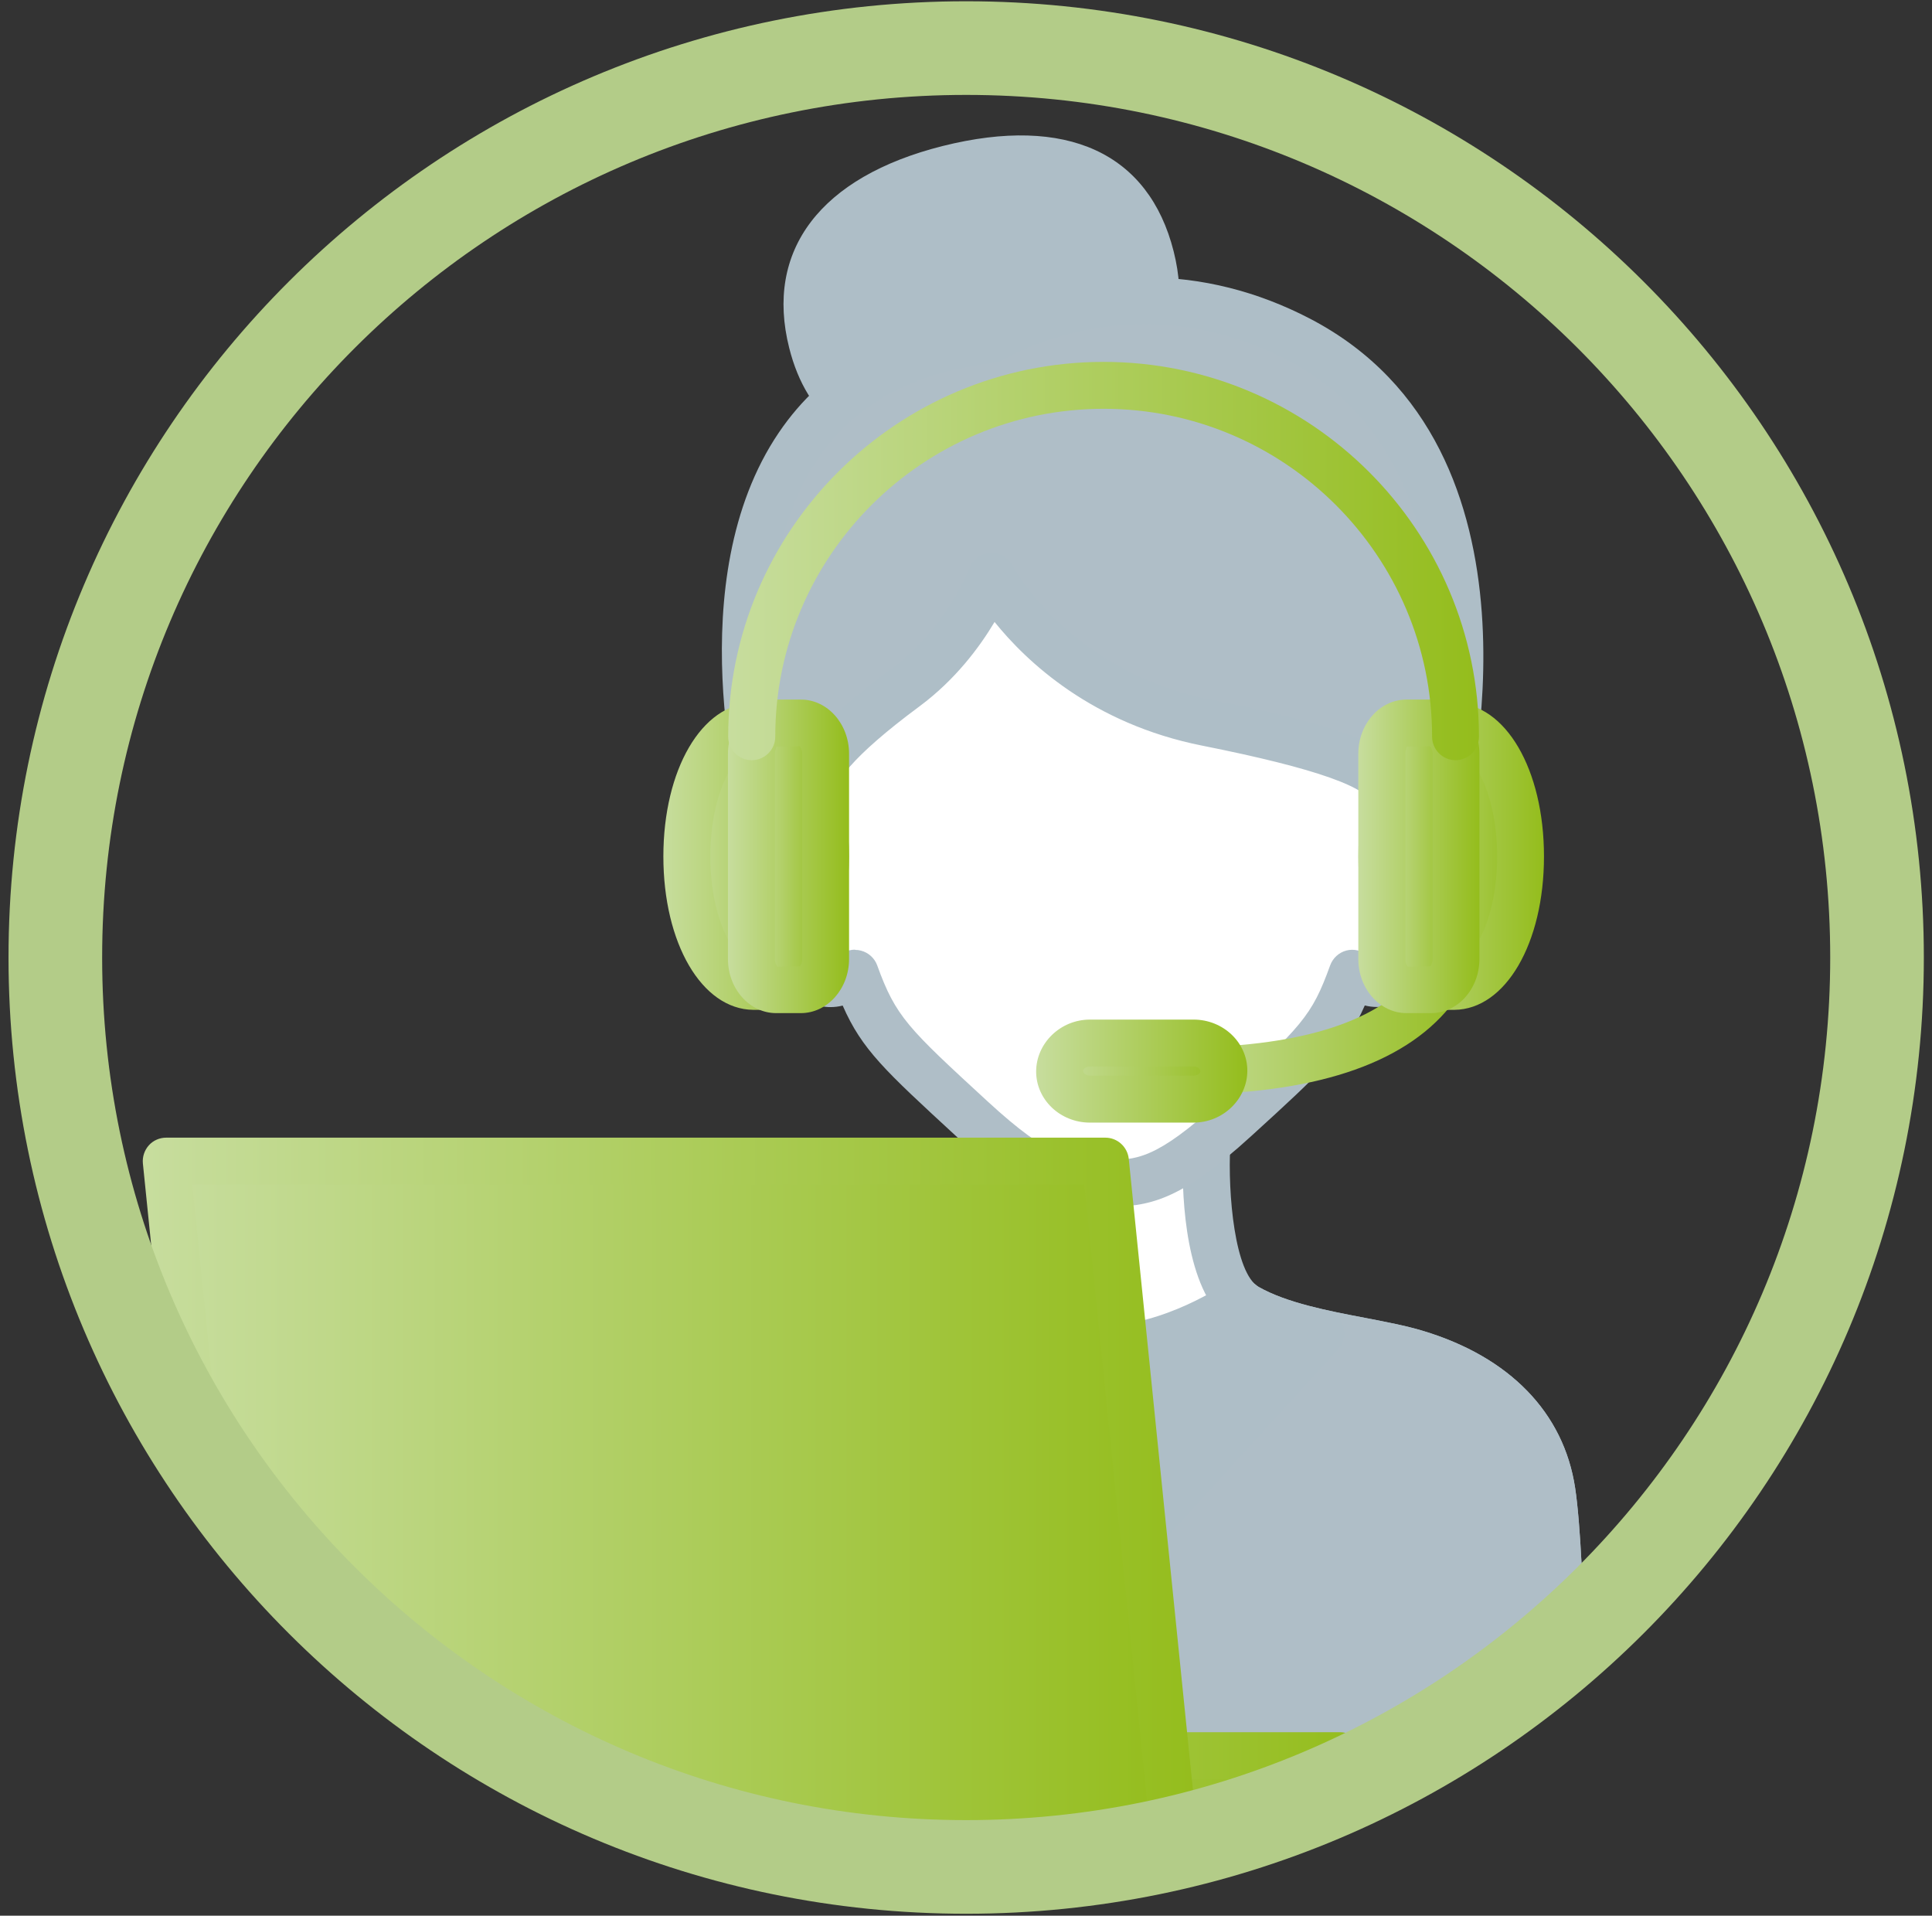 <svg width="117" height="116" viewBox="0 0 117 116" fill="none" xmlns="http://www.w3.org/2000/svg">
<rect x="0" y="0" width="117" height="116" fill="#333333" stroke="none"/>
<g id="&#208;&#161;&#208;&#187;&#208;&#190;&#208;&#185; 2">
<g id="Group">
<g id="Clip path group">
<mask id="mask0_8488_108050" style="mask-type:luminance" maskUnits="userSpaceOnUse" x="4" y="2" width="111" height="112">
<g id="clippath">
<path id="Vector" d="M59.69 113.046C90.154 113.046 114.85 88.391 114.85 57.979C114.85 27.566 90.154 2.912 59.69 2.912C29.226 2.912 4.53 27.566 4.53 57.979C4.53 88.391 29.226 113.046 59.69 113.046Z" fill="white"/>
</g>
</mask>
<g mask="url(#mask0_8488_108050)">
<g id="Group_2">
<g id="Group_3">
<g id="Group_4">
<g id="Group_5">
<g id="Group_6">
<path id="Vector_2" d="M69.697 15.563C71.169 21.415 66.952 24.029 61.284 25.458C55.615 26.881 50.646 26.576 49.174 20.724C47.722 14.965 51.772 11.647 57.434 10.217C63.096 8.794 68.191 9.605 69.697 15.563Z" fill="#AEBEC7"/>
<path id="Vector_3" d="M56.334 27.594C51.818 27.594 48.867 25.339 47.794 21.07C46.302 15.159 49.686 10.703 57.087 8.841C64.6 6.959 69.569 9.26 71.075 15.219C72.527 20.984 69.349 24.894 61.629 26.836C59.611 27.348 57.873 27.594 56.334 27.594ZM61.849 11.036C60.637 11.036 59.271 11.229 57.786 11.601C53.736 12.618 49.193 14.972 50.559 20.385C51.631 24.628 54.695 25.659 60.943 24.089C68.763 22.121 69.063 18.856 68.324 15.923C67.484 12.592 65.426 11.042 61.856 11.042L61.849 11.036Z" fill="#AEBEC7"/>
</g>
<g id="Group_7">
<path id="Vector_4" d="M93.981 90.3C93.155 84.867 88.499 82.766 85.742 81.935C82.984 81.11 78.415 80.804 75.517 79.155C72.626 77.506 73.086 69.247 73.086 69.247H60.59C60.59 69.247 61.049 77.506 58.158 79.155C55.267 80.804 50.691 81.11 47.94 81.935C45.183 82.759 40.526 84.861 39.701 90.3C39.041 94.656 39.008 108.514 39.008 108.514H94.674C94.674 108.514 94.647 94.656 93.988 90.3H93.981Z" fill="white"/>
<path id="Vector_5" d="M94.674 109.931H39.002C38.622 109.931 38.262 109.778 37.996 109.512C37.729 109.246 37.576 108.88 37.583 108.508C37.583 107.936 37.623 94.49 38.289 90.088C38.981 85.533 42.259 82.155 47.528 80.579C48.54 80.273 49.739 80.047 51.005 79.801C53.236 79.375 55.761 78.89 57.453 77.925C58.905 77.094 59.338 72.306 59.171 69.327C59.151 68.935 59.291 68.556 59.557 68.277C59.824 67.991 60.204 67.831 60.59 67.831H73.086C73.479 67.831 73.852 67.991 74.118 68.277C74.385 68.562 74.525 68.942 74.505 69.334C74.345 72.313 74.778 77.101 76.223 77.925C77.922 78.896 80.447 79.382 82.671 79.801C83.937 80.047 85.136 80.273 86.148 80.579C91.411 82.155 94.695 85.533 95.387 90.088C96.06 94.49 96.093 107.936 96.093 108.508C96.093 108.887 95.947 109.246 95.68 109.512C95.414 109.778 95.054 109.931 94.674 109.931ZM40.434 107.091H93.242C93.216 103.461 93.096 93.905 92.576 90.513C91.91 86.144 88.273 84.176 85.336 83.298C84.457 83.032 83.331 82.82 82.138 82.594C79.694 82.128 76.916 81.596 74.811 80.392C72.007 78.796 71.621 73.477 71.621 70.677H62.042C62.042 73.477 61.662 78.796 58.851 80.392C56.746 81.596 53.976 82.128 51.531 82.594C50.339 82.82 49.213 83.039 48.34 83.298C45.403 84.176 41.759 86.144 41.093 90.513C40.58 93.905 40.454 103.461 40.427 107.091H40.434Z" fill="#AEBEC7"/>
</g>
<g id="Group_8">
<path id="Vector_6" d="M84.63 48.646C84.63 48.646 87.267 37.408 84.197 31.151C80.893 24.408 75.93 20.564 66.838 20.564C57.746 20.564 52.783 24.415 49.473 31.151C46.408 37.408 49.046 48.646 49.046 48.646C44.916 47.822 45.689 52.337 46.981 54.379C48.054 56.074 48.074 56.254 48.72 58.116C49.653 60.795 51.784 58.94 51.784 58.94C53.023 62.378 53.902 63.19 58.845 67.738C63.148 71.701 64.66 71.661 66.838 71.661C69.016 71.661 70.488 71.708 74.831 67.738C79.794 63.209 80.653 62.378 81.892 58.94C81.892 58.94 84.023 60.795 84.956 58.116C85.602 56.254 85.629 56.074 86.695 54.379C87.987 52.337 88.766 47.822 84.63 48.646Z" fill="white"/>
<path id="Vector_7" d="M66.985 73.078H66.911L66.772 71.655L66.698 73.078C64.114 73.078 62.235 72.792 57.886 68.782C53.583 64.819 52.197 63.549 51.032 60.889C50.798 60.949 50.545 60.982 50.285 60.982C49.666 60.982 48.134 60.749 47.381 58.575L47.248 58.182C46.742 56.713 46.688 56.56 45.783 55.13C44.903 53.747 43.924 50.808 45.023 48.813C45.503 47.942 46.302 47.383 47.315 47.19C46.688 43.653 45.683 35.666 48.207 30.519C52.071 22.646 57.819 19.135 66.845 19.135C75.871 19.135 81.619 22.646 85.482 30.519C88.014 35.673 87.001 43.659 86.375 47.19C87.388 47.383 88.187 47.942 88.666 48.813C89.766 50.808 88.78 53.747 87.9 55.13C87.001 56.553 86.948 56.706 86.442 58.162L86.302 58.568C85.549 60.736 84.024 60.975 83.397 60.975C83.138 60.975 82.885 60.942 82.651 60.882C81.446 63.615 80 64.938 75.791 68.775C71.408 72.778 69.543 73.071 66.985 73.071V73.078ZM51.784 57.517C51.904 57.517 52.024 57.531 52.144 57.564C52.597 57.684 52.963 58.016 53.123 58.455C54.249 61.574 54.988 62.258 59.811 66.694C63.661 70.238 64.867 70.238 66.698 70.238H66.911L66.978 71.661V70.238C68.79 70.238 69.982 70.238 73.866 66.687C78.861 62.132 79.441 61.527 80.553 58.455C80.713 58.016 81.079 57.677 81.532 57.557C81.985 57.437 82.472 57.557 82.825 57.863C82.984 57.996 83.278 58.136 83.397 58.136C83.371 58.136 83.491 57.989 83.611 57.637L83.751 57.231C84.31 55.615 84.45 55.256 85.489 53.607C86.182 52.51 86.515 50.814 86.168 50.176C86.129 50.103 86.042 49.95 85.556 49.95C85.362 49.95 85.149 49.976 84.91 50.023C84.437 50.116 83.944 49.963 83.611 49.617C83.271 49.272 83.138 48.779 83.244 48.307C83.271 48.201 85.729 37.481 82.918 31.763C79.554 24.893 74.738 21.968 66.838 21.968C58.938 21.968 54.122 24.893 50.752 31.763C47.941 37.495 50.405 48.201 50.432 48.307C50.539 48.779 50.405 49.272 50.072 49.617C49.733 49.963 49.24 50.116 48.773 50.023C48.534 49.976 48.321 49.95 48.127 49.95C47.641 49.95 47.554 50.103 47.514 50.176C47.161 50.814 47.495 52.51 48.187 53.6C49.233 55.256 49.373 55.615 49.932 57.245L50.066 57.63C50.185 57.976 50.305 58.122 50.339 58.149C50.425 58.129 50.745 57.943 50.852 57.85C51.111 57.624 51.444 57.504 51.784 57.504V57.517Z" fill="#AFBEC7"/>
</g>
<g id="Group_9">
<path id="Vector_8" d="M78.681 20.558C68.556 15.279 60.043 20.558 60.043 20.558C39.061 22.873 46.402 49.292 46.402 49.292H46.415C46.868 48.687 47.687 48.374 49.046 48.641C48.76 46.719 51.124 44.371 54.848 41.618C58.571 38.872 60.043 34.876 60.043 34.876C60.043 34.876 63.767 41.891 73.086 43.746C82.405 45.602 84.37 46.912 84.629 48.634C85.988 48.361 86.808 48.674 87.26 49.285H87.274C87.274 49.285 92.909 27.973 78.681 20.552V20.558Z" fill="#AFBEC7"/>
<path id="Vector_9" d="M87.274 50.714H87.261C86.808 50.714 86.388 50.502 86.115 50.136C85.975 49.95 85.509 49.916 84.903 50.036C84.523 50.109 84.123 50.029 83.804 49.803C83.484 49.577 83.271 49.231 83.217 48.852C83.044 47.709 79.734 46.532 72.799 45.149C66.145 43.825 62.169 40.068 60.23 37.661C59.331 39.17 57.865 41.152 55.687 42.768C51.484 45.88 50.472 47.463 50.438 48.261C50.472 48.38 50.492 48.513 50.492 48.646C50.492 49.431 49.852 50.069 49.066 50.069H49.04C48.946 50.069 48.853 50.063 48.76 50.043C48.527 49.996 48.313 49.97 48.127 49.97C47.674 49.97 47.581 50.103 47.547 50.142C47.281 50.502 46.855 50.714 46.408 50.714C45.769 50.714 45.196 50.289 45.023 49.677C44.856 49.085 41.086 35.154 47.168 26.19C49.859 22.22 54.035 19.866 59.584 19.188C60.63 18.609 64.307 16.794 69.349 16.794C72.786 16.794 76.15 17.639 79.341 19.301C94.401 27.154 88.893 48.739 88.653 49.657C88.486 50.282 87.927 50.714 87.281 50.714H87.274ZM69.349 19.633C64.293 19.633 60.83 21.748 60.79 21.768C60.61 21.881 60.403 21.948 60.197 21.974C55.374 22.506 51.784 24.454 49.532 27.773C45.343 33.944 46.615 43.346 47.381 47.19C47.508 47.17 47.647 47.15 47.787 47.144C48.5 44.843 51.145 42.602 54.002 40.487C57.313 38.04 58.698 34.429 58.711 34.396C58.911 33.87 59.398 33.511 59.95 33.478C60.51 33.445 61.036 33.738 61.303 34.23C61.442 34.489 64.866 40.68 73.366 42.376C81.093 43.912 84.443 45.155 85.589 47.137C85.829 47.137 86.055 47.157 86.268 47.197C87.187 42.13 88.793 27.447 78.022 21.828C75.237 20.378 72.327 19.64 69.349 19.64V19.633Z" fill="#AEBEC7"/>
</g>
<g id="Group_10">
<path id="Vector_10" d="M58.158 79.155C55.267 80.804 50.691 81.11 47.94 81.935C45.183 82.759 40.526 84.861 39.701 90.3C39.041 94.656 39.008 108.514 39.008 108.514H94.674C94.674 108.514 94.647 94.656 93.988 90.3C93.162 84.867 88.506 82.766 85.748 81.935C82.991 81.11 78.421 80.804 75.524 79.155C75.397 79.082 75.284 78.995 75.171 78.902L66.771 87.786L58.511 78.902C58.398 78.995 58.285 79.082 58.158 79.155Z" fill="#AFBEC7"/>
<path id="Vector_11" d="M94.674 109.931H39.002C38.622 109.931 38.262 109.778 37.996 109.512C37.729 109.246 37.576 108.88 37.583 108.508C37.583 107.936 37.623 94.49 38.289 90.088C38.981 85.533 42.259 82.155 47.528 80.579C48.54 80.273 49.739 80.047 51.005 79.8C53.236 79.375 55.761 78.889 57.453 77.925C57.513 77.892 57.566 77.846 57.612 77.806C58.192 77.334 59.045 77.393 59.557 77.939L66.778 85.712L74.132 77.932C74.645 77.387 75.491 77.334 76.07 77.812C76.117 77.852 76.163 77.892 76.21 77.919C77.915 78.889 80.44 79.375 82.671 79.8C83.937 80.047 85.136 80.273 86.148 80.579C91.411 82.155 94.695 85.533 95.387 90.088C96.06 94.49 96.093 107.936 96.093 108.508C96.093 108.887 95.947 109.246 95.68 109.512C95.414 109.778 95.054 109.931 94.674 109.931ZM40.434 107.091H93.242C93.216 103.46 93.096 93.905 92.576 90.513C91.91 86.144 88.273 84.176 85.336 83.298C84.457 83.032 83.331 82.82 82.138 82.593C79.92 82.168 77.436 81.689 75.417 80.712L67.804 88.771C67.537 89.057 67.158 89.217 66.771 89.217C66.378 89.217 65.999 89.05 65.732 88.764L58.259 80.718C56.247 81.696 53.762 82.174 51.551 82.593C50.359 82.82 49.233 83.039 48.36 83.298C45.423 84.176 41.779 86.144 41.113 90.513C40.6 93.905 40.474 103.46 40.447 107.091H40.434Z" fill="#AFBEC7"/>
</g>
<g id="Group_11">
<path id="Vector_12" d="M75.377 79.155C75.251 79.082 75.138 78.995 75.025 78.902C75.025 78.902 70.915 81.689 66.765 81.689C62.615 81.689 58.505 78.902 58.505 78.902C58.392 78.995 58.279 79.082 58.152 79.155C56.846 79.9 55.195 80.365 53.529 80.731L66.765 95.234L80 80.738C78.328 80.365 76.683 79.9 75.377 79.155Z" fill="#AEBEC7"/>
<path id="Vector_13" d="M66.765 96.658C66.365 96.658 65.986 96.492 65.713 96.192L52.477 81.696C52.237 81.43 52.104 81.091 52.104 80.739C52.104 80.073 52.57 79.488 53.216 79.349C54.529 79.056 56.2 78.63 57.44 77.926C57.499 77.892 57.553 77.846 57.599 77.806C58.092 77.407 58.785 77.38 59.311 77.739C59.345 77.766 63.035 80.273 66.758 80.273C70.482 80.273 74.179 77.759 74.212 77.733C74.738 77.38 75.431 77.414 75.917 77.813C75.964 77.853 76.01 77.892 76.064 77.919C77.309 78.637 78.981 79.056 80.3 79.349C80.953 79.495 81.413 80.067 81.413 80.739C81.413 81.091 81.279 81.437 81.04 81.703L67.804 96.199C67.538 96.498 67.151 96.665 66.752 96.665L66.765 96.658ZM56.167 81.516L66.765 93.127L77.363 81.516C76.563 81.27 75.757 80.965 75.011 80.579C73.526 81.443 70.195 83.112 66.758 83.112C63.321 83.112 59.977 81.45 58.505 80.579C57.766 80.965 56.953 81.27 56.161 81.516H56.167Z" fill="#AEBEC7"/>
</g>
</g>
<path id="Vector_14" d="M71.494 66.273C70.708 66.273 70.068 65.635 70.068 64.85C70.068 64.066 70.708 63.427 71.494 63.427C78.408 63.427 83.264 61.971 85.549 59.218C87.38 57.004 86.961 54.676 86.947 54.576C86.801 53.812 87.3 53.067 88.067 52.914C88.839 52.761 89.579 53.246 89.738 54.011C89.772 54.157 90.471 57.688 87.8 60.967C84.936 64.491 79.447 66.273 71.501 66.273H71.494Z" fill="url(#paint0_linear_8488_108050)"/>
<g id="Group_12">
<g id="Group_13">
<path id="Vector_15" d="M92.084 51.858C92.084 47.529 90.285 44.011 88.067 43.991H86.622V44.477C84.99 45.581 83.684 48.467 83.684 51.864C83.684 55.263 84.99 58.149 86.622 59.252V59.738H88.067C90.285 59.711 92.084 56.2 92.084 51.864V51.858Z" fill="url(#paint1_linear_8488_108050)"/>
<path id="Vector_16" d="M88.067 61.148H86.621C85.909 61.148 85.316 60.623 85.216 59.938C83.424 58.295 82.258 55.176 82.258 51.858C82.258 48.54 83.424 45.421 85.216 43.779C85.316 43.094 85.909 42.568 86.621 42.568H88.067C91.177 42.602 93.502 46.592 93.502 51.858C93.502 57.125 91.171 61.115 88.08 61.148C88.08 61.148 88.073 61.148 88.067 61.148ZM87.694 58.308H88.06C89.126 58.288 90.665 55.768 90.665 51.858C90.665 47.948 89.119 45.421 88.06 45.408H87.694C87.614 45.501 87.527 45.581 87.421 45.647C86.275 46.425 85.109 48.806 85.109 51.858C85.109 54.91 86.275 57.291 87.421 58.069C87.52 58.136 87.614 58.222 87.694 58.308Z" fill="url(#paint2_linear_8488_108050)"/>
</g>
<g id="Group_14">
<path id="Vector_17" d="M88.174 58.067C88.174 59.091 87.501 59.922 86.675 59.922H85.177C84.35 59.922 83.678 59.091 83.678 58.067V45.639C83.678 44.614 84.35 43.783 85.177 43.783H86.675C87.501 43.783 88.174 44.614 88.174 45.639V58.067Z" fill="url(#paint3_linear_8488_108050)"/>
<path id="Vector_18" d="M86.675 61.346H85.176C83.57 61.346 82.258 59.877 82.258 58.068V45.64C82.258 43.831 83.57 42.361 85.176 42.361H86.675C88.28 42.361 89.592 43.831 89.592 45.64V58.068C89.592 59.877 88.28 61.346 86.675 61.346ZM86.595 45.188L85.183 45.207C85.222 45.214 85.109 45.374 85.109 45.646V58.075C85.109 58.347 85.222 58.507 85.269 58.534L86.615 58.514C86.668 58.46 86.754 58.307 86.754 58.075V45.646C86.754 45.374 86.641 45.214 86.595 45.188Z" fill="url(#paint4_linear_8488_108050)"/>
</g>
<g id="Group_15">
<path id="Vector_19" d="M41.599 51.858C41.599 47.529 43.391 44.011 45.616 43.991H47.061V44.477C48.693 45.581 49.999 48.467 49.999 51.864C49.999 55.263 48.693 58.149 47.061 59.252V59.738H45.616C43.398 59.711 41.599 56.2 41.599 51.864V51.858Z" fill="url(#paint5_linear_8488_108050)"/>
<path id="Vector_20" d="M47.054 61.148H45.609C42.498 61.108 40.173 57.118 40.173 51.858C40.173 46.598 42.505 42.602 45.595 42.568H47.054C47.434 42.568 47.794 42.715 48.06 42.981C48.28 43.2 48.42 43.473 48.46 43.779C50.252 45.414 51.417 48.54 51.417 51.858C51.417 55.176 50.252 58.302 48.46 59.938C48.36 60.623 47.767 61.148 47.054 61.148ZM45.609 45.408C44.563 45.421 43.018 47.935 43.018 51.858C43.018 55.781 44.563 58.295 45.622 58.308H45.982C46.062 58.215 46.155 58.136 46.255 58.069C47.407 57.291 48.566 54.91 48.566 51.858C48.566 48.806 47.401 46.425 46.255 45.647C46.155 45.581 46.062 45.494 45.982 45.408H45.602H45.609Z" fill="url(#paint6_linear_8488_108050)"/>
</g>
<g id="Group_16">
<path id="Vector_21" d="M45.51 58.067C45.51 59.091 46.182 59.922 47.008 59.922H48.507C49.333 59.922 50.006 59.091 50.006 58.067V45.639C50.006 44.614 49.333 43.783 48.507 43.783H47.008C46.182 43.783 45.51 44.614 45.51 45.639V58.067Z" fill="url(#paint7_linear_8488_108050)"/>
<path id="Vector_22" d="M48.5 61.346H47.002C45.396 61.346 44.084 59.877 44.084 58.068V45.64C44.084 43.831 45.396 42.361 47.002 42.361H48.5C50.112 42.361 51.418 43.831 51.418 45.64V58.068C51.418 59.877 50.106 61.346 48.5 61.346ZM48.42 45.188L47.002 45.207C47.041 45.214 46.928 45.374 46.928 45.646V58.075C46.928 58.347 47.048 58.507 47.088 58.534L48.44 58.514C48.494 58.46 48.58 58.307 48.58 58.075V45.646C48.58 45.374 48.467 45.214 48.42 45.188Z" fill="url(#paint8_linear_8488_108050)"/>
</g>
<path id="Vector_23" d="M88.153 46.032C87.367 46.032 86.727 45.393 86.727 44.609C86.727 33.663 77.802 24.753 66.838 24.753C55.873 24.753 46.948 33.663 46.948 44.609C46.948 45.393 46.308 46.032 45.522 46.032C44.736 46.032 44.097 45.393 44.097 44.609C44.097 32.094 54.295 21.913 66.831 21.913C79.367 21.913 89.565 32.094 89.565 44.609C89.565 45.393 88.925 46.032 88.139 46.032H88.153Z" fill="url(#paint9_linear_8488_108050)"/>
</g>
<g id="Group_17">
<path id="Vector_24" d="M74.112 64.877C74.112 65.801 73.293 66.552 72.274 66.552H65.999C64.987 66.552 64.161 65.801 64.161 64.877V64.83C64.161 63.906 64.987 63.154 65.999 63.154H72.274C73.286 63.154 74.112 63.899 74.112 64.83V64.877Z" fill="url(#paint10_linear_8488_108050)"/>
<path id="Vector_25" d="M72.28 67.976H66.005C64.207 67.976 62.748 66.586 62.748 64.884C62.748 63.181 64.207 61.738 66.005 61.738H72.28C74.079 61.738 75.537 63.128 75.537 64.83C75.537 66.533 74.079 67.976 72.28 67.976ZM66.005 64.578C65.759 64.578 65.592 64.731 65.592 64.83C65.592 64.983 65.759 65.13 66.005 65.13H72.28C72.533 65.13 72.693 64.977 72.693 64.877C72.693 64.724 72.533 64.578 72.28 64.578H66.005Z" fill="url(#paint11_linear_8488_108050)"/>
</g>
</g>
<g id="Group_18">
<g id="Group_19">
<path id="Vector_26" d="M72.233 106.311H25.906L26.672 113.412H72.999H81.139V106.311H72.233Z" fill="url(#paint12_linear_8488_108050)"/>
<path id="Vector_27" d="M81.139 114.829H26.671C25.945 114.829 25.332 114.284 25.259 113.559L24.5 106.464C24.46 106.065 24.587 105.659 24.853 105.36C25.126 105.061 25.506 104.888 25.912 104.888H81.139C81.925 104.888 82.564 105.526 82.564 106.311V113.406C82.564 114.191 81.925 114.829 81.139 114.829ZM27.944 111.99H79.713V107.734H27.491L27.95 111.99H27.944Z" fill="url(#paint13_linear_8488_108050)"/>
</g>
<g id="Group_20">
<path id="Vector_28" d="M71.321 113.295H14.449L10.072 70.311H66.944L71.321 113.295Z" fill="url(#paint14_linear_8488_108050)"/>
<path id="Vector_29" d="M71.347 114.71H14.449C13.723 114.71 13.11 114.158 13.03 113.434L8.653 70.449C8.614 70.05 8.747 69.651 9.013 69.352C9.28 69.053 9.666 68.887 10.066 68.887H66.938C67.664 68.887 68.276 69.439 68.356 70.163L72.699 112.868C72.739 113.001 72.766 113.148 72.766 113.294C72.766 114.079 72.126 114.717 71.341 114.717L71.347 114.71ZM15.734 111.871H69.749L65.665 71.726H11.644L15.734 111.871Z" fill="url(#paint15_linear_8488_108050)"/>
</g>
</g>
</g>
</g>
</g>
</g>
<g id="&#208;&#161;&#208;&#187;&#208;&#190;&#208;&#185; 1-2">
<path id="Vector_30" d="M58.511 113.046C88.975 113.046 113.671 88.391 113.671 57.979C113.671 27.566 88.975 2.912 58.511 2.912C28.047 2.912 3.351 27.566 3.351 57.979C3.351 88.391 28.047 113.046 58.511 113.046Z" stroke="#B3CC88" stroke-width="5.67" stroke-miterlimit="10"/>
</g>
</g>
</g>
<defs>
<linearGradient id="paint0_linear_8488_108050" x1="70.075" y1="59.584" x2="89.838" y2="59.584" gradientUnits="userSpaceOnUse">
<stop stop-color="#C7DD9E"/>
<stop offset="1" stop-color="#94BD1C"/>
</linearGradient>
<linearGradient id="paint1_linear_8488_108050" x1="83.684" y1="51.858" x2="92.084" y2="51.858" gradientUnits="userSpaceOnUse">
<stop stop-color="#C7DD9E"/>
<stop offset="1" stop-color="#94BD1C"/>
</linearGradient>
<linearGradient id="paint2_linear_8488_108050" x1="82.258" y1="51.858" x2="93.509" y2="51.858" gradientUnits="userSpaceOnUse">
<stop stop-color="#C7DD9E"/>
<stop offset="1" stop-color="#94BD1C"/>
</linearGradient>
<linearGradient id="paint3_linear_8488_108050" x1="83.684" y1="51.856" x2="88.174" y2="51.856" gradientUnits="userSpaceOnUse">
<stop stop-color="#C7DD9E"/>
<stop offset="1" stop-color="#94BD1C"/>
</linearGradient>
<linearGradient id="paint4_linear_8488_108050" x1="82.258" y1="51.857" x2="89.592" y2="51.857" gradientUnits="userSpaceOnUse">
<stop stop-color="#C7DD9E"/>
<stop offset="1" stop-color="#94BD1C"/>
</linearGradient>
<linearGradient id="paint5_linear_8488_108050" x1="41.599" y1="51.858" x2="49.999" y2="51.858" gradientUnits="userSpaceOnUse">
<stop stop-color="#C7DD9E"/>
<stop offset="1" stop-color="#94BD1C"/>
</linearGradient>
<linearGradient id="paint6_linear_8488_108050" x1="40.173" y1="51.858" x2="51.417" y2="51.858" gradientUnits="userSpaceOnUse">
<stop stop-color="#C7DD9E"/>
<stop offset="1" stop-color="#94BD1C"/>
</linearGradient>
<linearGradient id="paint7_linear_8488_108050" x1="45.51" y1="51.856" x2="49.999" y2="51.856" gradientUnits="userSpaceOnUse">
<stop stop-color="#C7DD9E"/>
<stop offset="1" stop-color="#94BD1C"/>
</linearGradient>
<linearGradient id="paint8_linear_8488_108050" x1="44.084" y1="51.857" x2="51.418" y2="51.857" gradientUnits="userSpaceOnUse">
<stop stop-color="#C7DD9E"/>
<stop offset="1" stop-color="#94BD1C"/>
</linearGradient>
<linearGradient id="paint9_linear_8488_108050" x1="44.103" y1="33.969" x2="89.572" y2="33.969" gradientUnits="userSpaceOnUse">
<stop stop-color="#C7DD9E"/>
<stop offset="1" stop-color="#94BD1C"/>
</linearGradient>
<linearGradient id="paint10_linear_8488_108050" x1="64.167" y1="64.857" x2="74.112" y2="64.857" gradientUnits="userSpaceOnUse">
<stop stop-color="#C7DD9E"/>
<stop offset="1" stop-color="#94BD1C"/>
</linearGradient>
<linearGradient id="paint11_linear_8488_108050" x1="62.741" y1="64.857" x2="75.537" y2="64.857" gradientUnits="userSpaceOnUse">
<stop stop-color="#C7DD9E"/>
<stop offset="1" stop-color="#94BD1C"/>
</linearGradient>
<linearGradient id="paint12_linear_8488_108050" x1="25.906" y1="109.862" x2="81.139" y2="109.862" gradientUnits="userSpaceOnUse">
<stop stop-color="#C7DD9E"/>
<stop offset="1" stop-color="#94BD1C"/>
</linearGradient>
<linearGradient id="paint13_linear_8488_108050" x1="24.487" y1="109.862" x2="82.558" y2="109.862" gradientUnits="userSpaceOnUse">
<stop stop-color="#C7DD9E"/>
<stop offset="1" stop-color="#94BD1C"/>
</linearGradient>
<linearGradient id="paint14_linear_8488_108050" x1="10.072" y1="91.803" x2="71.321" y2="91.803" gradientUnits="userSpaceOnUse">
<stop stop-color="#C7DD9E"/>
<stop offset="1" stop-color="#94BD1C"/>
</linearGradient>
<linearGradient id="paint15_linear_8488_108050" x1="8.647" y1="91.802" x2="72.766" y2="91.802" gradientUnits="userSpaceOnUse">
<stop stop-color="#C7DD9E"/>
<stop offset="1" stop-color="#94BD1C"/>
</linearGradient>
</defs>
</svg>

